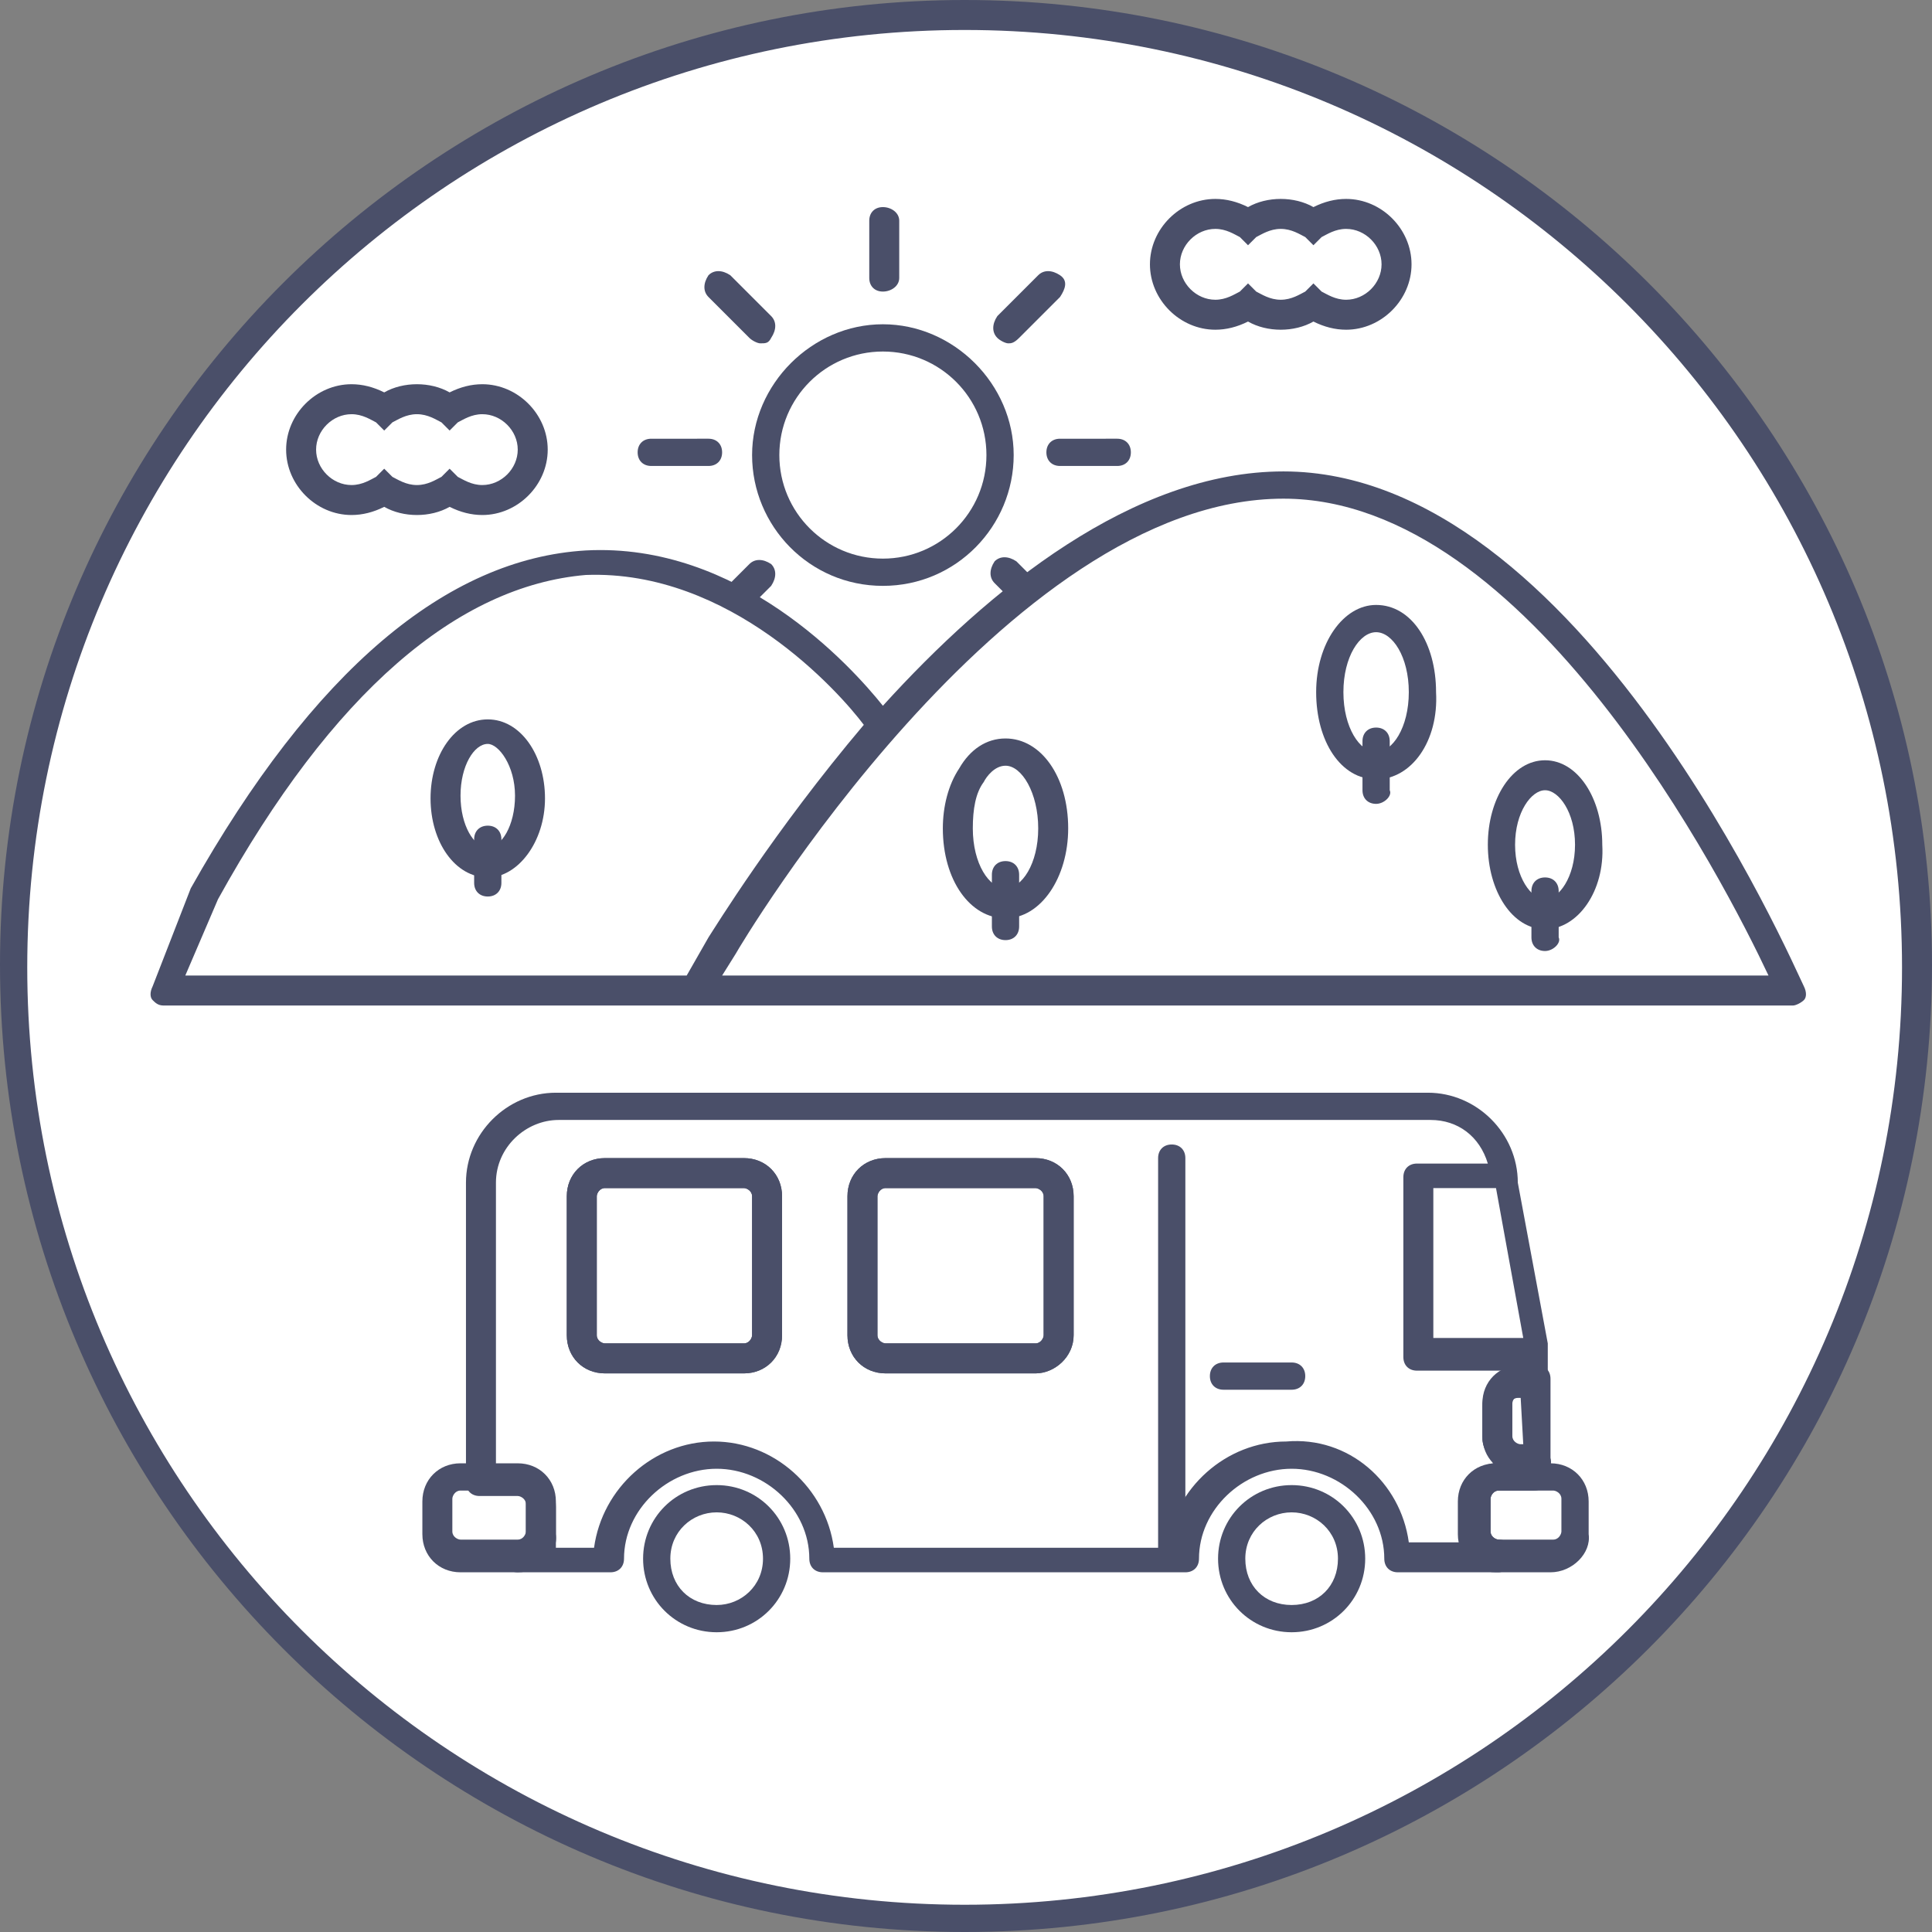 <?xml version="1.0" encoding="utf-8"?>
<!-- Generator: Adobe Illustrator 25.0.1, SVG Export Plug-In . SVG Version: 6.00 Build 0)  -->
<svg version="1.1" id="レイヤー_1" xmlns="http://www.w3.org/2000/svg" xmlns:xlink="http://www.w3.org/1999/xlink" x="0px"
	 y="0px" viewBox="0 0 70.9 70.9" style="enable-background:new 0 0 70.9 70.9;" xml:space="preserve">
<rect x="0" y="0" width="70.9" height="70.9" fill="#808080" stroke="none"/>
<style type="text/css">
	.st0{fill:#FFFFFF;}
	.st1{fill:#4A4F69;}
</style>
<g>
	<circle class="st0" cx="35.4" cy="35.4" r="34.9"/>
	<path class="st1" d="M35.4,70.9C15.9,70.9,0,55,0,35.4C0,15.9,15.9,0,35.4,0C55,0,70.9,15.9,70.9,35.4C70.9,55,55,70.9,35.4,70.9z
		 M35.4,1.1c-19,0-34.4,15.4-34.4,34.4s15.4,34.4,34.4,34.4s34.4-15.4,34.4-34.4S54.4,1.1,35.4,1.1z"/>
</g>
<g>
	<path class="st1" d="M56.7,34.9c-0.3,0-0.5-0.2-0.5-0.5v-1.7c0-0.3,0.2-0.5,0.5-0.5s0.5,0.2,0.5,0.5v1.7
		C57.3,34.6,57,34.9,56.7,34.9z"/>
	<path class="st1" d="M56.7,34.1c-1.2,0-2.1-1.4-2.1-3.1c0-1.7,0.9-3.1,2.1-3.1c1.2,0,2.1,1.4,2.1,3.1
		C58.9,32.7,57.9,34.1,56.7,34.1z M56.7,29c-0.5,0-1.1,0.8-1.1,2s0.6,2,1.1,2c0.5,0,1.1-0.8,1.1-2S57.2,29,56.7,29z"/>
</g>
<g>
	<path class="st1" d="M17.9,32.9c-0.3,0-0.5-0.2-0.5-0.5v-1.6c0-0.3,0.2-0.5,0.5-0.5s0.5,0.2,0.5,0.5v1.6
		C18.4,32.7,18.2,32.9,17.9,32.9z"/>
	<path class="st1" d="M17.9,32.2c-1.2,0-2.1-1.3-2.1-2.9s0.9-2.9,2.1-2.9s2.1,1.3,2.1,2.9S19,32.2,17.9,32.2z M17.9,27.3
		c-0.5,0-1,0.8-1,1.9c0,1.1,0.5,1.9,1,1.9s1-0.8,1-1.9C18.9,28.1,18.3,27.3,17.9,27.3z"/>
</g>
<g>
	<path class="st1" d="M50.5,29.5c-0.3,0-0.5-0.2-0.5-0.5v-1.8c0-0.3,0.2-0.5,0.5-0.5s0.5,0.2,0.5,0.5v1.8
		C51.1,29.2,50.8,29.5,50.5,29.5z"/>
	<path class="st1" d="M50.5,28.6c-1.3,0-2.2-1.4-2.2-3.2c0-1.8,1-3.2,2.2-3.2c1.3,0,2.2,1.4,2.2,3.2C52.8,27.2,51.8,28.6,50.5,28.6z
		 M50.5,23.2c-0.6,0-1.2,0.9-1.2,2.2s0.6,2.2,1.2,2.2c0.6,0,1.2-0.9,1.2-2.2S51.1,23.2,50.5,23.2z"/>
</g>
<g>
	<path class="st1" d="M36.9,34.5c-0.3,0-0.5-0.2-0.5-0.5v-1.9c0-0.3,0.2-0.5,0.5-0.5s0.5,0.2,0.5,0.5V34
		C37.4,34.3,37.2,34.5,36.9,34.5z"/>
	<path class="st1" d="M36.9,33.7c-1.3,0-2.3-1.4-2.3-3.3c0-0.8,0.2-1.6,0.6-2.2c0.4-0.7,1-1.1,1.7-1.1c0,0,0,0,0,0
		c1.3,0,2.3,1.4,2.3,3.3C39.2,32.2,38.2,33.7,36.9,33.7z M36.9,28.1c-0.4,0-0.7,0.4-0.8,0.6c-0.3,0.4-0.4,1-0.4,1.7
		c0,1.3,0.6,2.2,1.2,2.2c0.6,0,1.2-0.9,1.2-2.2C38.1,29.1,37.5,28.1,36.9,28.1L36.9,28.1z"/>
</g>
<path class="st1" d="M49.4,12.1c-0.4,0-0.8-0.1-1.2-0.3c-0.7,0.4-1.7,0.4-2.4,0c-0.4,0.2-0.8,0.3-1.2,0.3c-1.3,0-2.4-1.1-2.4-2.4
	s1.1-2.4,2.4-2.4c0.4,0,0.8,0.1,1.2,0.3c0.7-0.4,1.7-0.4,2.4,0c0.4-0.2,0.8-0.3,1.2-0.3c1.3,0,2.4,1.1,2.4,2.4S50.7,12.1,49.4,12.1z
	 M48.2,10.4l0.3,0.3c0.2,0.1,0.5,0.3,0.9,0.3c0.7,0,1.3-0.6,1.3-1.3c0-0.7-0.6-1.3-1.3-1.3c-0.4,0-0.7,0.2-0.9,0.3L48.2,9l-0.3-0.3
	c-0.2-0.1-0.5-0.3-0.9-0.3c-0.4,0-0.7,0.2-0.9,0.3L45.8,9l-0.3-0.3c-0.2-0.1-0.5-0.3-0.9-0.3c-0.7,0-1.3,0.6-1.3,1.3
	c0,0.7,0.6,1.3,1.3,1.3c0.4,0,0.7-0.2,0.9-0.3l0.3-0.3l0.3,0.3c0.2,0.1,0.5,0.3,0.9,0.3c0.4,0,0.7-0.2,0.9-0.3L48.2,10.4z"/>
<path class="st1" d="M17.7,18.9c-0.4,0-0.8-0.1-1.2-0.3c-0.7,0.4-1.7,0.4-2.4,0c-0.4,0.2-0.8,0.3-1.2,0.3c-1.3,0-2.4-1.1-2.4-2.4
	s1.1-2.4,2.4-2.4c0.4,0,0.8,0.1,1.2,0.3c0.7-0.4,1.7-0.4,2.4,0c0.4-0.2,0.8-0.3,1.2-0.3c1.3,0,2.4,1.1,2.4,2.4S19,18.9,17.7,18.9z
	 M16.5,17.2l0.3,0.3c0.2,0.1,0.5,0.3,0.9,0.3c0.7,0,1.3-0.6,1.3-1.3c0-0.7-0.6-1.3-1.3-1.3c-0.4,0-0.7,0.2-0.9,0.3l-0.3,0.3
	l-0.3-0.3c-0.2-0.1-0.5-0.3-0.9-0.3s-0.7,0.2-0.9,0.3l-0.3,0.3l-0.3-0.3c-0.2-0.1-0.5-0.3-0.9-0.3c-0.7,0-1.3,0.6-1.3,1.3
	c0,0.7,0.6,1.3,1.3,1.3c0.4,0,0.7-0.2,0.9-0.3l0.3-0.3l0.3,0.3c0.2,0.1,0.5,0.3,0.9,0.3s0.7-0.2,0.9-0.3L16.5,17.2z"/>
<path class="st1" d="M25.5,36.9C25.5,36.9,25.5,36.9,25.5,36.9H6c-0.2,0-0.3-0.1-0.4-0.2c-0.1-0.1-0.1-0.3,0-0.5L7,32.6
	c4.5-8,9.4-12.1,14.5-12.4c5.6-0.3,9.7,4.2,10.9,5.7c3.9-4.3,9.2-8.6,14.7-8.6c10.9,0,18.7,18.1,19.1,18.9c0.1,0.2,0.1,0.4,0,0.5
	c-0.1,0.1-0.3,0.2-0.4,0.2H25.5C25.5,36.9,25.5,36.9,25.5,36.9z M26.5,35.8h38.4c-1.6-3.4-8.8-17.5-17.8-17.5
	C36.9,18.3,27.1,34.8,27,35L26.5,35.8z M6.8,35.8h18.4l0.8-1.4c0.2-0.3,2.4-3.9,5.7-7.8c-0.9-1.2-4.9-5.7-10.2-5.5
	C16.8,21.5,12.2,25.4,8,33L6.8,35.8z"/>
<path class="st1" d="M32.4,21.5c-2.7,0-4.8-2.2-4.8-4.8s2.2-4.8,4.8-4.8s4.8,2.2,4.8,4.8S35.1,21.5,32.4,21.5z M32.4,12.9
	c-2.1,0-3.8,1.7-3.8,3.8s1.7,3.8,3.8,3.8s3.8-1.7,3.8-3.8S34.5,12.9,32.4,12.9z"/>
<g>
	<path class="st1" d="M32.4,10.7c-0.3,0-0.5-0.2-0.5-0.5V8.1c0-0.3,0.2-0.5,0.5-0.5S33,7.8,33,8.1v2.1C33,10.5,32.7,10.7,32.4,10.7z
		"/>
</g>
<g>
	<path class="st1" d="M41,17.1h-2.1c-0.3,0-0.5-0.2-0.5-0.5s0.2-0.5,0.5-0.5H41c0.3,0,0.5,0.2,0.5,0.5S41.3,17.1,41,17.1z"/>
	<path class="st1" d="M26,17.1h-2.1c-0.3,0-0.5-0.2-0.5-0.5s0.2-0.5,0.5-0.5H26c0.3,0,0.5,0.2,0.5,0.5S26.3,17.1,26,17.1z"/>
</g>
<g>
	<path class="st1" d="M37,12.6c-0.1,0-0.3-0.1-0.4-0.2c-0.2-0.2-0.2-0.5,0-0.8l1.5-1.5c0.2-0.2,0.5-0.2,0.8,0s0.2,0.5,0,0.8
		l-1.5,1.5C37.2,12.6,37.1,12.6,37,12.6z"/>
	<path class="st1" d="M27.1,22.5c-0.1,0-0.3-0.1-0.4-0.2c-0.2-0.2-0.2-0.5,0-0.8l0.8-0.8c0.2-0.2,0.5-0.2,0.8,0
		c0.2,0.2,0.2,0.5,0,0.8l-0.8,0.8C27.4,22.4,27.3,22.5,27.1,22.5z"/>
</g>
<g>
	<path class="st1" d="M37.4,22.1c-0.1,0-0.3-0.1-0.4-0.2l-0.5-0.5c-0.2-0.2-0.2-0.5,0-0.8c0.2-0.2,0.5-0.2,0.8,0l0.5,0.5
		c0.2,0.2,0.2,0.5,0,0.8C37.7,22.1,37.6,22.1,37.4,22.1z"/>
	<path class="st1" d="M27.9,12.6c-0.1,0-0.3-0.1-0.4-0.2L26,10.9c-0.2-0.2-0.2-0.5,0-0.8c0.2-0.2,0.5-0.2,0.8,0l1.5,1.5
		c0.2,0.2,0.2,0.5,0,0.8C28.2,12.6,28.1,12.6,27.9,12.6z"/>
</g>
<g>
	<path class="st1" d="M43,57.3c-0.3,0-0.5-0.2-0.5-0.5V42.5c0-0.3,0.2-0.5,0.5-0.5c0.3,0,0.5,0.2,0.5,0.5v14.3
		C43.5,57.1,43.3,57.3,43,57.3z"/>
	<path class="st1" d="M47.4,51h-2.5c-0.3,0-0.5-0.2-0.5-0.5s0.2-0.5,0.5-0.5h2.5c0.3,0,0.5,0.2,0.5,0.5S47.7,51,47.4,51z"/>
	<path class="st1" d="M26.3,59.9c-1.5,0-2.7-1.2-2.7-2.7s1.2-2.7,2.7-2.7c1.5,0,2.7,1.2,2.7,2.7S27.8,59.9,26.3,59.9z M26.3,55.5
		c-0.9,0-1.7,0.7-1.7,1.7s0.7,1.7,1.7,1.7c0.9,0,1.7-0.7,1.7-1.7S27.2,55.5,26.3,55.5z"/>
	<path class="st1" d="M47.4,59.9c-1.5,0-2.7-1.2-2.7-2.7s1.2-2.7,2.7-2.7s2.7,1.2,2.7,2.7S48.9,59.9,47.4,59.9z M47.4,55.5
		c-0.9,0-1.7,0.7-1.7,1.7s0.7,1.7,1.7,1.7s1.7-0.7,1.7-1.7S48.3,55.5,47.4,55.5z"/>
	<g>
		<path class="st1" d="M55,57.7h-3.7c-0.3,0-0.5-0.2-0.5-0.5c0-1.8-1.6-3.3-3.4-3.3c-1.8,0-3.4,1.5-3.4,3.3c0,0.3-0.2,0.5-0.5,0.5
			H30.2c-0.3,0-0.5-0.2-0.5-0.5c0-1.8-1.6-3.3-3.4-3.3c-1.8,0-3.4,1.5-3.4,3.3c0,0.3-0.2,0.5-0.5,0.5H19c-0.3,0-0.5-0.2-0.5-0.5
			s0.2-0.5,0.5-0.5c0.2,0,0.3-0.2,0.3-0.3v-1.2c0-0.2-0.2-0.3-0.3-0.3h-1.4c-0.3,0-0.5-0.2-0.5-0.5v-11c0-1.8,1.5-3.3,3.3-3.3h32
			c1.8,0,3.3,1.5,3.3,3.3l1.1,5.9l0,0.5c0,0,0,0,0,0v1c0,0.3-0.2,0.5-0.5,0.5h-0.6c-0.2,0-0.3,0.2-0.3,0.3v1.2
			c0,0.2,0.2,0.3,0.3,0.3h0.6c0.3,0,0.5,0.2,0.5,0.5v0.6c0,0.3-0.2,0.5-0.5,0.5H55c-0.2,0-0.3,0.2-0.3,0.3v1.2
			c0,0.2,0.2,0.3,0.3,0.3c0.3,0,0.5,0.2,0.5,0.5S55.3,57.7,55,57.7z M51.7,56.6h1.9c0-0.1,0-0.2,0-0.3v-1.2c0-0.7,0.5-1.3,1.2-1.4
			c-0.2-0.3-0.4-0.6-0.4-0.9v-1.2c0-0.6,0.4-1.1,0.9-1.3H52c-0.3,0-0.5-0.2-0.5-0.5v-6.6c0-0.3,0.2-0.5,0.5-0.5h2.6
			c-0.3-1-1.1-1.6-2.1-1.6h-32c-1.2,0-2.3,1-2.3,2.3v10.5H19c0.8,0,1.4,0.6,1.4,1.4v1.2c0,0.1,0,0.2,0,0.3h1.4
			c0.3-2.2,2.2-3.9,4.4-3.9s4.1,1.7,4.4,3.9h12.2c0.3-2.2,2.2-3.9,4.4-3.9C49.5,52.7,51.4,54.4,51.7,56.6z M52.6,49.1h3.3l-1-5.5
			h-2.3V49.1z M38,50.4h-5.5c-0.8,0-1.4-0.6-1.4-1.4v-5.1c0-0.8,0.6-1.4,1.4-1.4H38c0.8,0,1.4,0.6,1.4,1.4V49
			C39.4,49.8,38.7,50.4,38,50.4z M32.5,43.6c-0.2,0-0.3,0.2-0.3,0.3V49c0,0.2,0.2,0.3,0.3,0.3H38c0.2,0,0.3-0.2,0.3-0.3v-5.1
			c0-0.2-0.2-0.3-0.3-0.3H32.5z M27.3,50.4h-5.1c-0.8,0-1.4-0.6-1.4-1.4v-5.1c0-0.8,0.6-1.4,1.4-1.4h5.1c0.8,0,1.4,0.6,1.4,1.4V49
			C28.7,49.8,28.1,50.4,27.3,50.4z M22.2,43.6c-0.2,0-0.3,0.2-0.3,0.3V49c0,0.2,0.2,0.3,0.3,0.3h5.1c0.2,0,0.3-0.2,0.3-0.3v-5.1
			c0-0.2-0.2-0.3-0.3-0.3H22.2z"/>
		<path class="st1" d="M27.3,50.4h-5.1c-0.8,0-1.4-0.6-1.4-1.4v-5.1c0-0.8,0.6-1.4,1.4-1.4h5.1c0.8,0,1.4,0.6,1.4,1.4V49
			C28.7,49.8,28.1,50.4,27.3,50.4z M22.2,43.6c-0.2,0-0.3,0.2-0.3,0.3V49c0,0.2,0.2,0.3,0.3,0.3h5.1c0.2,0,0.3-0.2,0.3-0.3v-5.1
			c0-0.2-0.2-0.3-0.3-0.3H22.2z"/>
		<path class="st1" d="M38,50.4h-5.5c-0.8,0-1.4-0.6-1.4-1.4v-5.1c0-0.8,0.6-1.4,1.4-1.4H38c0.8,0,1.4,0.6,1.4,1.4V49
			C39.4,49.8,38.7,50.4,38,50.4z M32.5,43.6c-0.2,0-0.3,0.2-0.3,0.3V49c0,0.2,0.2,0.3,0.3,0.3H38c0.2,0,0.3-0.2,0.3-0.3v-5.1
			c0-0.2-0.2-0.3-0.3-0.3H32.5z"/>
		<path class="st1" d="M56.9,57.7h-2c-0.8,0-1.4-0.6-1.4-1.4v-1.2c0-0.8,0.6-1.4,1.4-1.4h2c0.8,0,1.4,0.6,1.4,1.4v1.2
			C58.4,57,57.7,57.7,56.9,57.7z M55,54.7c-0.2,0-0.3,0.2-0.3,0.3v1.2c0,0.2,0.2,0.3,0.3,0.3h2c0.2,0,0.3-0.2,0.3-0.3v-1.2
			c0-0.2-0.2-0.3-0.3-0.3H55z"/>
		<path class="st1" d="M19,57.7h-2.1c-0.8,0-1.4-0.6-1.4-1.4v-1.2c0-0.8,0.6-1.4,1.4-1.4H19c0.8,0,1.4,0.6,1.4,1.4v1.2
			C20.5,57,19.8,57.7,19,57.7z M16.9,54.7c-0.2,0-0.3,0.2-0.3,0.3v1.2c0,0.2,0.2,0.3,0.3,0.3H19c0.2,0,0.3-0.2,0.3-0.3v-1.2
			c0-0.2-0.2-0.3-0.3-0.3H16.9z"/>
		<path class="st1" d="M56.4,54.1h-0.6c-0.8,0-1.4-0.6-1.4-1.4v-1.2c0-0.8,0.6-1.4,1.4-1.4h0.6c0.3,0,0.5,0.2,0.5,0.5v2.9
			C57,53.9,56.7,54.1,56.4,54.1z M55.8,51.2c-0.2,0-0.3,0.2-0.3,0.3v1.2c0,0.2,0.2,0.3,0.3,0.3h0.1L55.8,51.2L55.8,51.2z"/>
	</g>
</g>
</svg>
